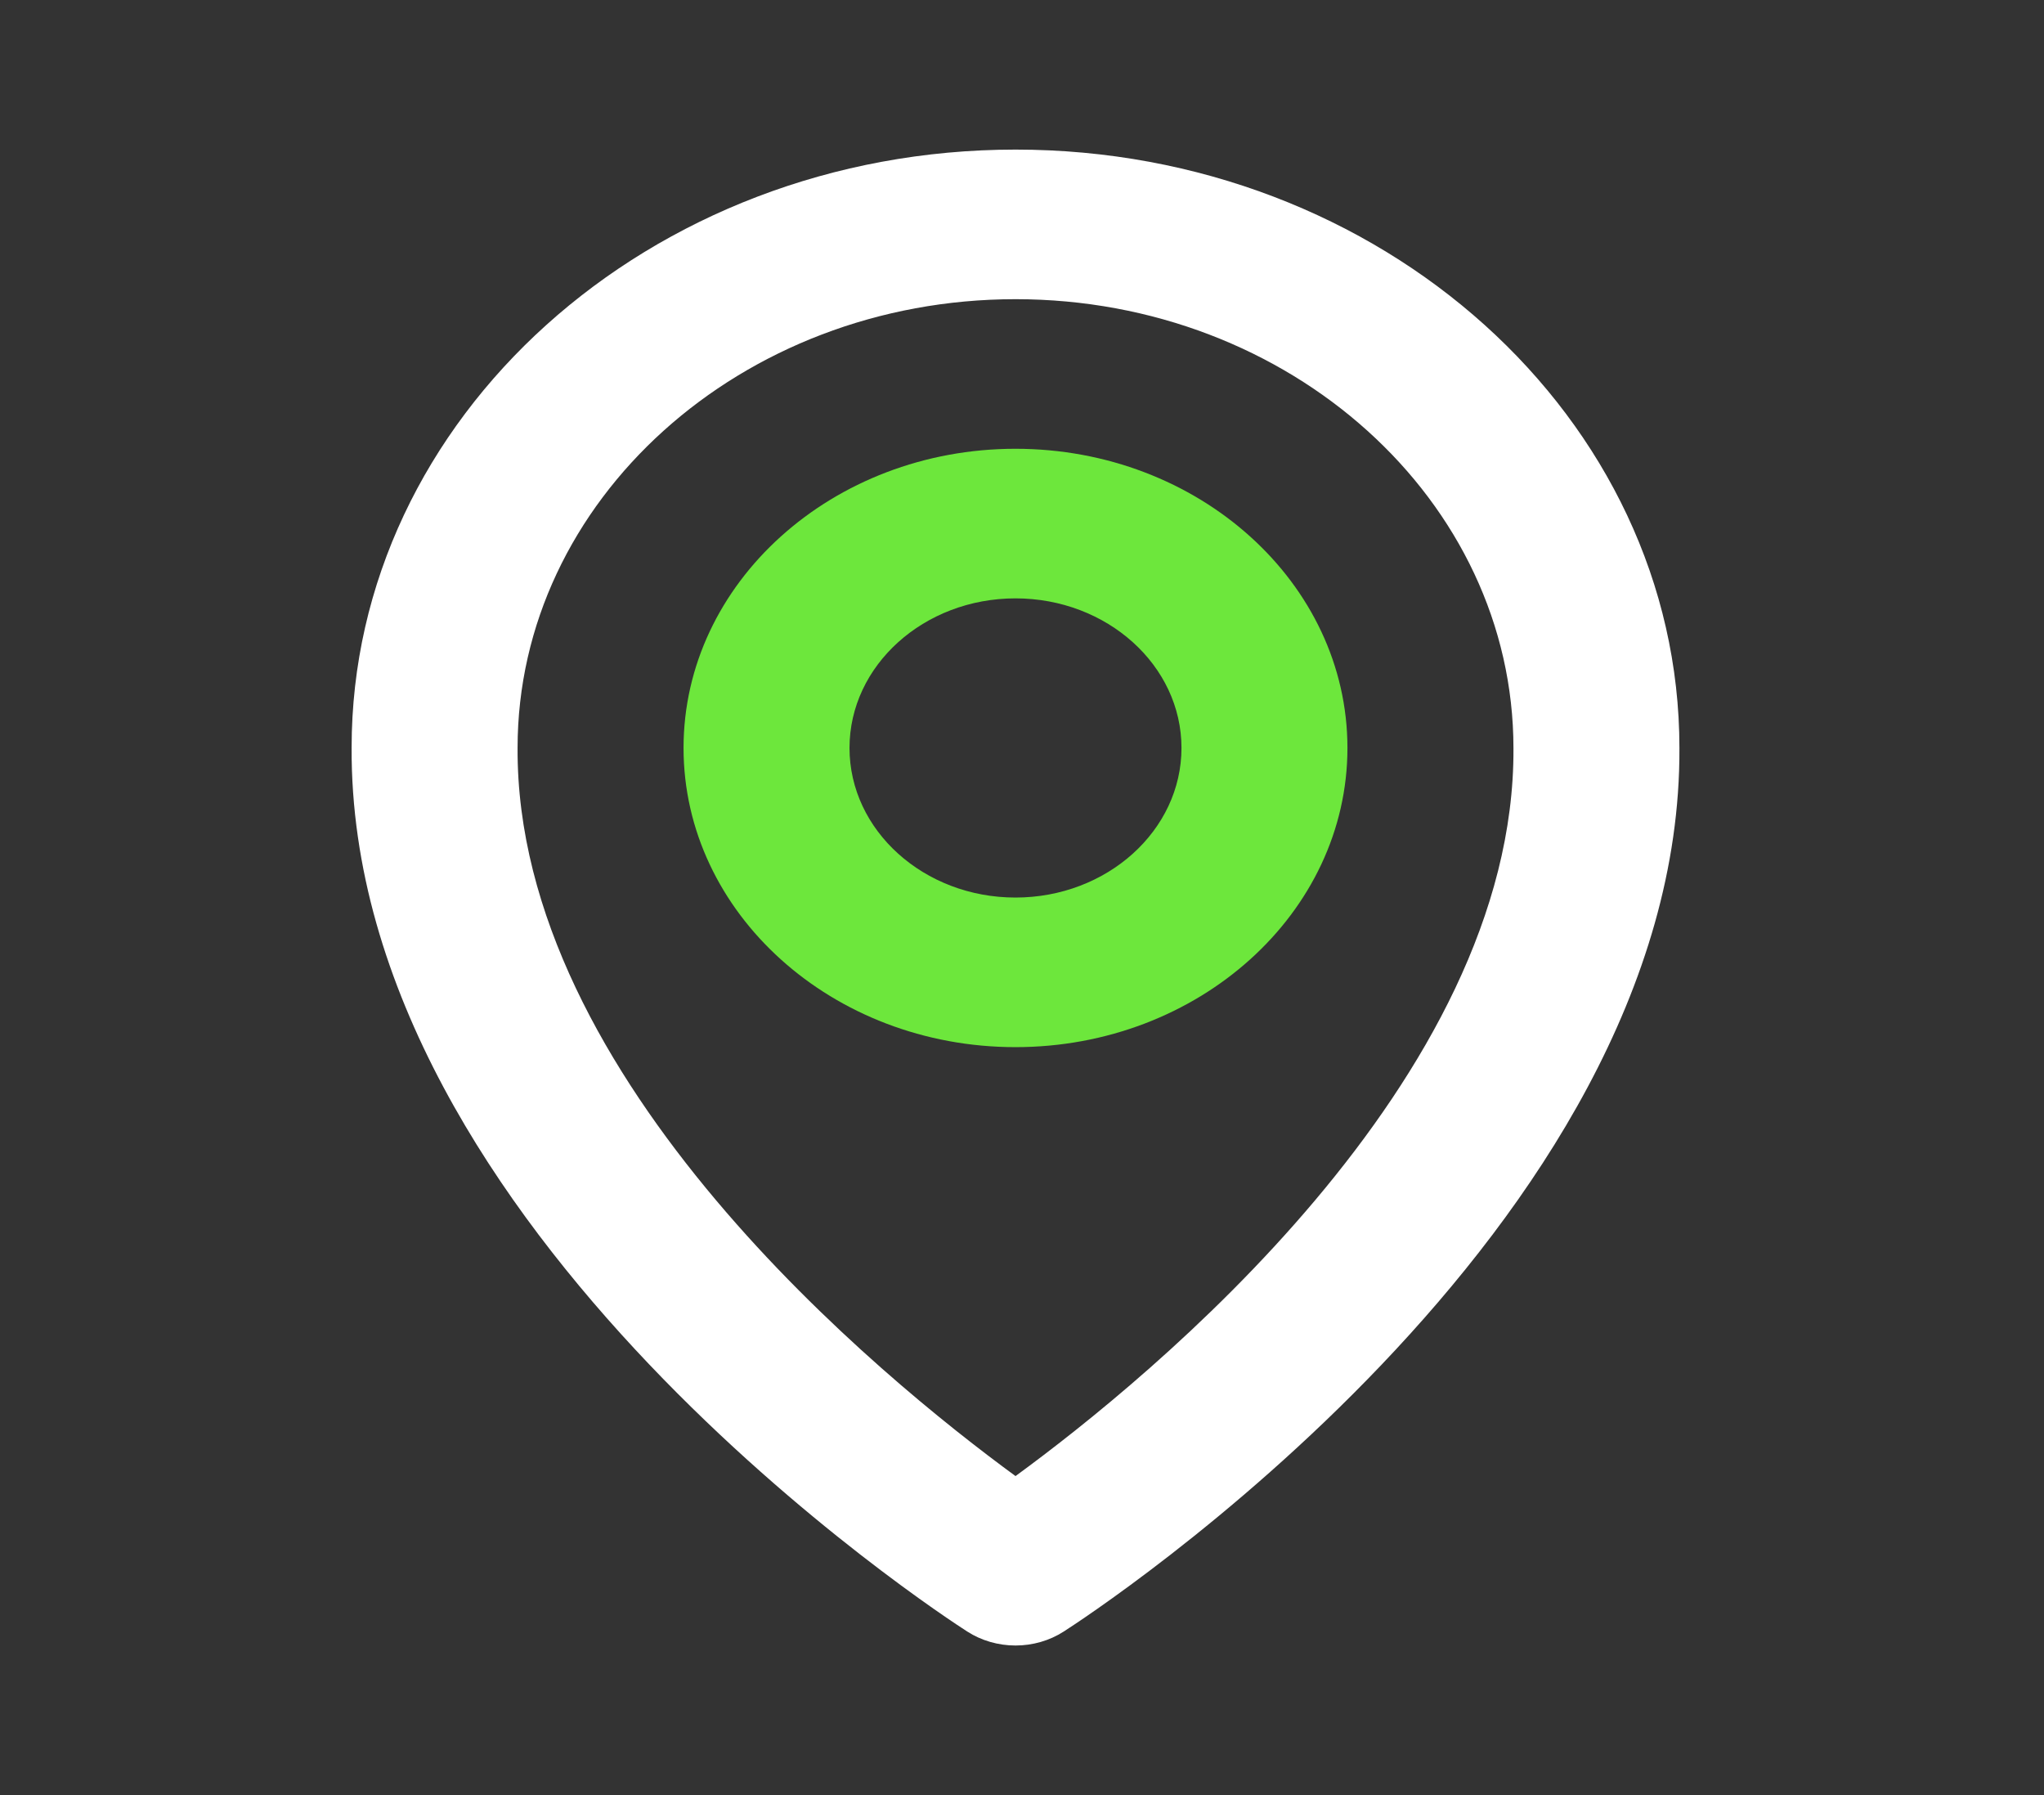 <svg width="41" height="36" viewBox="0 0 41 36" fill="none" xmlns="http://www.w3.org/2000/svg">
<rect x="0" y="0" width="41" height="36" fill="#333333" stroke="none"/>
<path d="M20.369 21C24.042 21 27.028 18.309 27.028 15C27.028 11.691 24.042 9 20.369 9C16.697 9 13.711 11.691 13.711 15C13.711 18.309 16.697 21 20.369 21ZM20.369 12C22.206 12 23.699 13.345 23.699 15C23.699 16.654 22.206 18 20.369 18C18.533 18 17.04 16.654 17.04 15C17.04 13.345 18.533 12 20.369 12Z" fill="#6DE73C"/>
<path d="M19.404 32.721C19.686 32.902 20.024 33 20.37 33C20.716 33 21.054 32.902 21.335 32.721C21.841 32.398 33.735 24.66 33.687 15C33.687 8.383 27.712 3 20.37 3C13.027 3 7.053 8.383 7.053 14.992C7.005 24.66 18.898 32.398 19.404 32.721ZM20.37 6C25.878 6 30.358 10.037 30.358 15.008C30.393 21.665 23.053 27.642 20.37 29.602C17.688 27.64 10.347 21.662 10.382 15C10.382 10.037 14.862 6 20.37 6Z" fill="white"/>
</svg>
